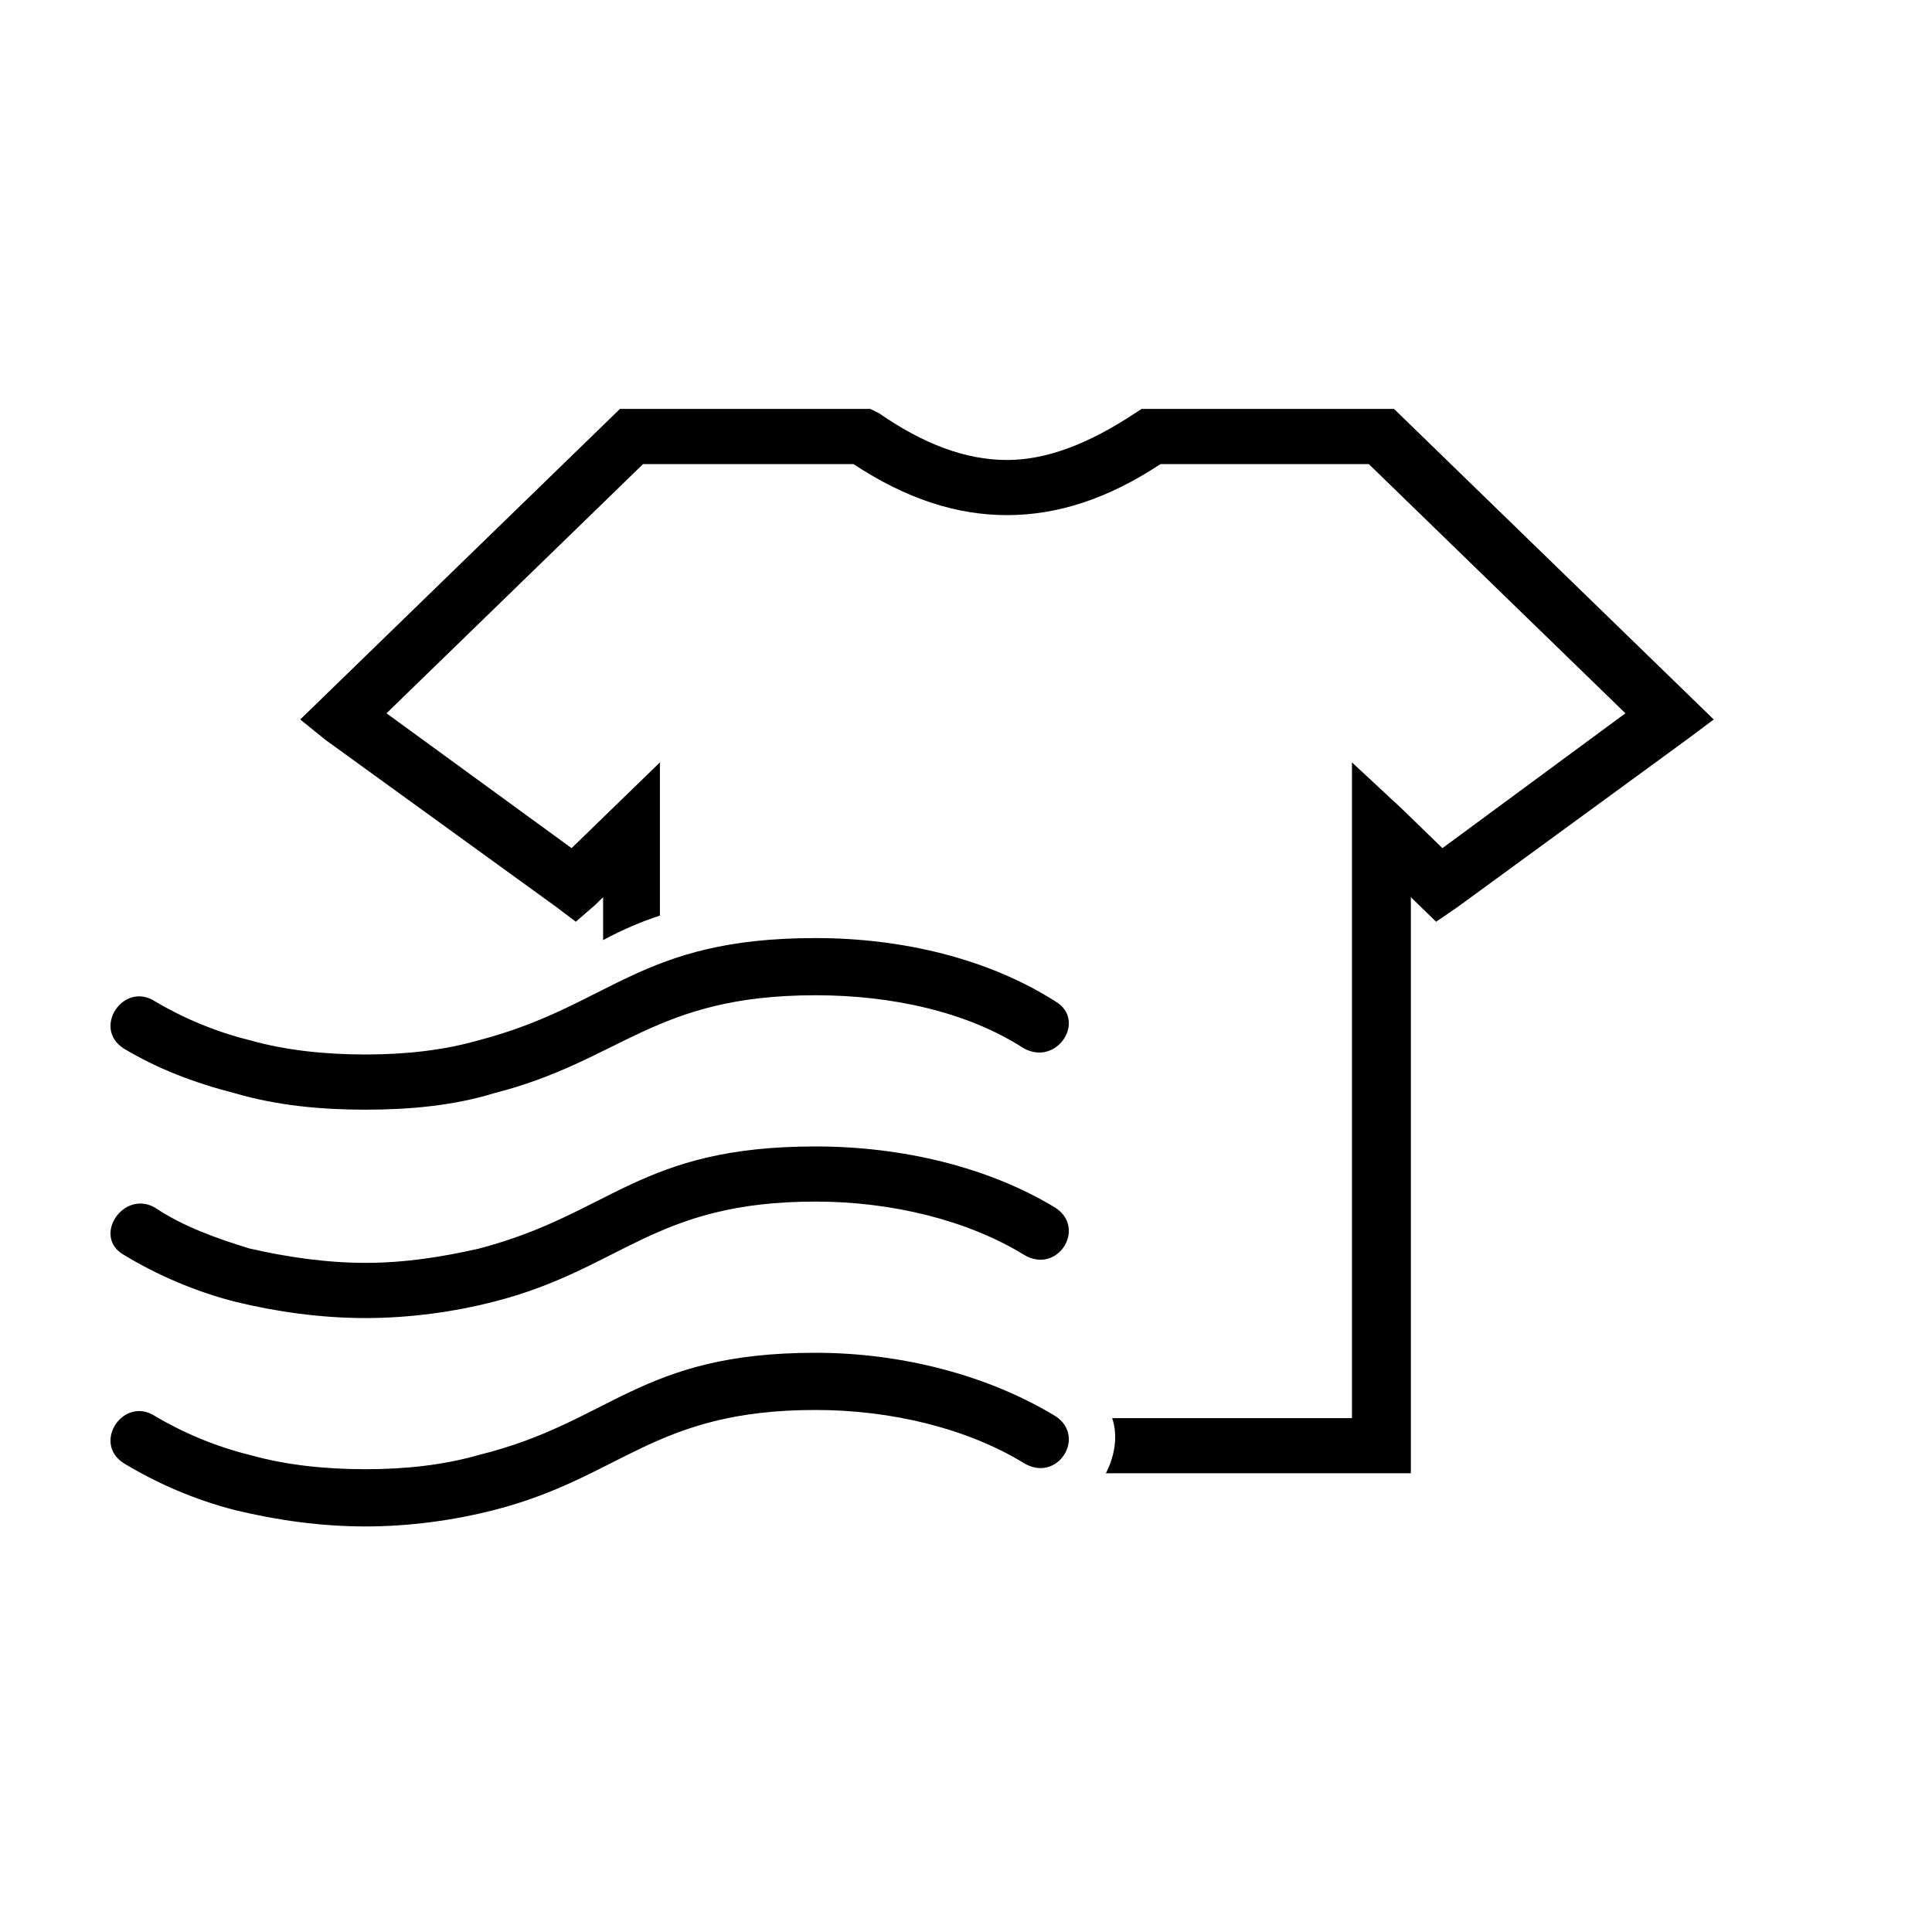 <?xml version="1.0" encoding="UTF-8" standalone="no"?><!DOCTYPE svg PUBLIC "-//W3C//DTD SVG 1.1//EN" "http://www.w3.org/Graphics/SVG/1.1/DTD/svg11.dtd"><svg width="100%" height="100%" viewBox="0 0 35 35" version="1.1" xmlns="http://www.w3.org/2000/svg" xmlns:xlink="http://www.w3.org/1999/xlink" xml:space="preserve" xmlns:serif="http://www.serif.com/" style="fill-rule:evenodd;clip-rule:evenodd;stroke-linejoin:round;stroke-miterlimit:2;"><rect id="asciugatrice" x="0" y="-0" width="34.016" height="34.016" style="fill:none;"/><path d="M15.461,8.407l-3.811,0l-4.648,4.515l3.353,2.443l1.6,-1.554l0,2.776c-0.343,0.111 -0.686,0.259 -1.029,0.444l0,-0.778l-0.152,0.148l-0.343,0.297l-0.343,-0.26l-4.191,-3.034l-0.458,-0.37l5.792,-5.626l4.535,-0l0.152,0.074c0.801,0.555 1.563,0.851 2.325,0.851c0.724,0 1.486,-0.296 2.324,-0.851l0.114,-0.074l4.573,-0l5.792,5.626l-0.495,0.37l-4.154,3.034l-0.381,0.26l-0.457,-0.445l-0,10.437l-5.525,0c0.152,-0.296 0.228,-0.666 0.114,-0.999l4.344,0l0,-11.88l0.915,0.851l0.724,0.703l3.315,-2.443l-4.649,-4.515l-3.773,0c-0.952,0.629 -1.867,0.925 -2.781,0.925c-0.915,0 -1.829,-0.296 -2.782,-0.925Zm-13.223,18.098c-0.571,-0.37 0,-1.221 0.572,-0.851c0.495,0.296 1.105,0.555 1.715,0.703c0.648,0.185 1.372,0.259 2.096,0.259c0.724,0 1.409,-0.074 2.057,-0.259c2.401,-0.592 2.896,-1.85 6.097,-1.85c1.562,-0 3.125,0.407 4.344,1.147c0.572,0.37 0.038,1.221 -0.571,0.851c-1.029,-0.629 -2.401,-0.962 -3.773,-0.962c-2.934,0 -3.506,1.221 -5.83,1.814c-0.724,0.185 -1.524,0.296 -2.324,0.296c-0.801,-0 -1.601,-0.111 -2.363,-0.296c-0.724,-0.185 -1.41,-0.482 -2.02,-0.852Zm0,-3.775c-0.571,-0.333 0,-1.184 0.572,-0.851c0.495,0.333 1.105,0.555 1.715,0.74c0.648,0.148 1.372,0.259 2.096,0.259c0.724,0 1.409,-0.111 2.057,-0.259c2.401,-0.629 2.896,-1.85 6.097,-1.85c1.562,-0 3.125,0.37 4.344,1.11c0.572,0.37 0.038,1.221 -0.571,0.851c-1.029,-0.629 -2.401,-0.962 -3.773,-0.962c-2.934,0 -3.506,1.221 -5.83,1.814c-0.724,0.185 -1.524,0.296 -2.324,0.296c-0.801,-0 -1.601,-0.111 -2.363,-0.296c-0.724,-0.186 -1.41,-0.482 -2.02,-0.852Zm0,-3.738c-0.571,-0.37 0,-1.221 0.572,-0.851c0.495,0.296 1.105,0.555 1.715,0.703c0.648,0.185 1.372,0.259 2.096,0.259c0.724,0 1.409,-0.074 2.057,-0.259c2.401,-0.629 2.896,-1.85 6.097,-1.85c1.562,-0 3.125,0.37 4.344,1.147c0.572,0.333 0.038,1.184 -0.571,0.851c-1.029,-0.666 -2.401,-0.962 -3.773,-0.962c-2.934,-0 -3.506,1.184 -5.83,1.776c-0.724,0.223 -1.524,0.297 -2.324,0.297c-0.801,-0 -1.601,-0.074 -2.363,-0.297c-0.724,-0.185 -1.41,-0.444 -2.02,-0.814Z" style="fill-rule:nonzero;"/></svg>